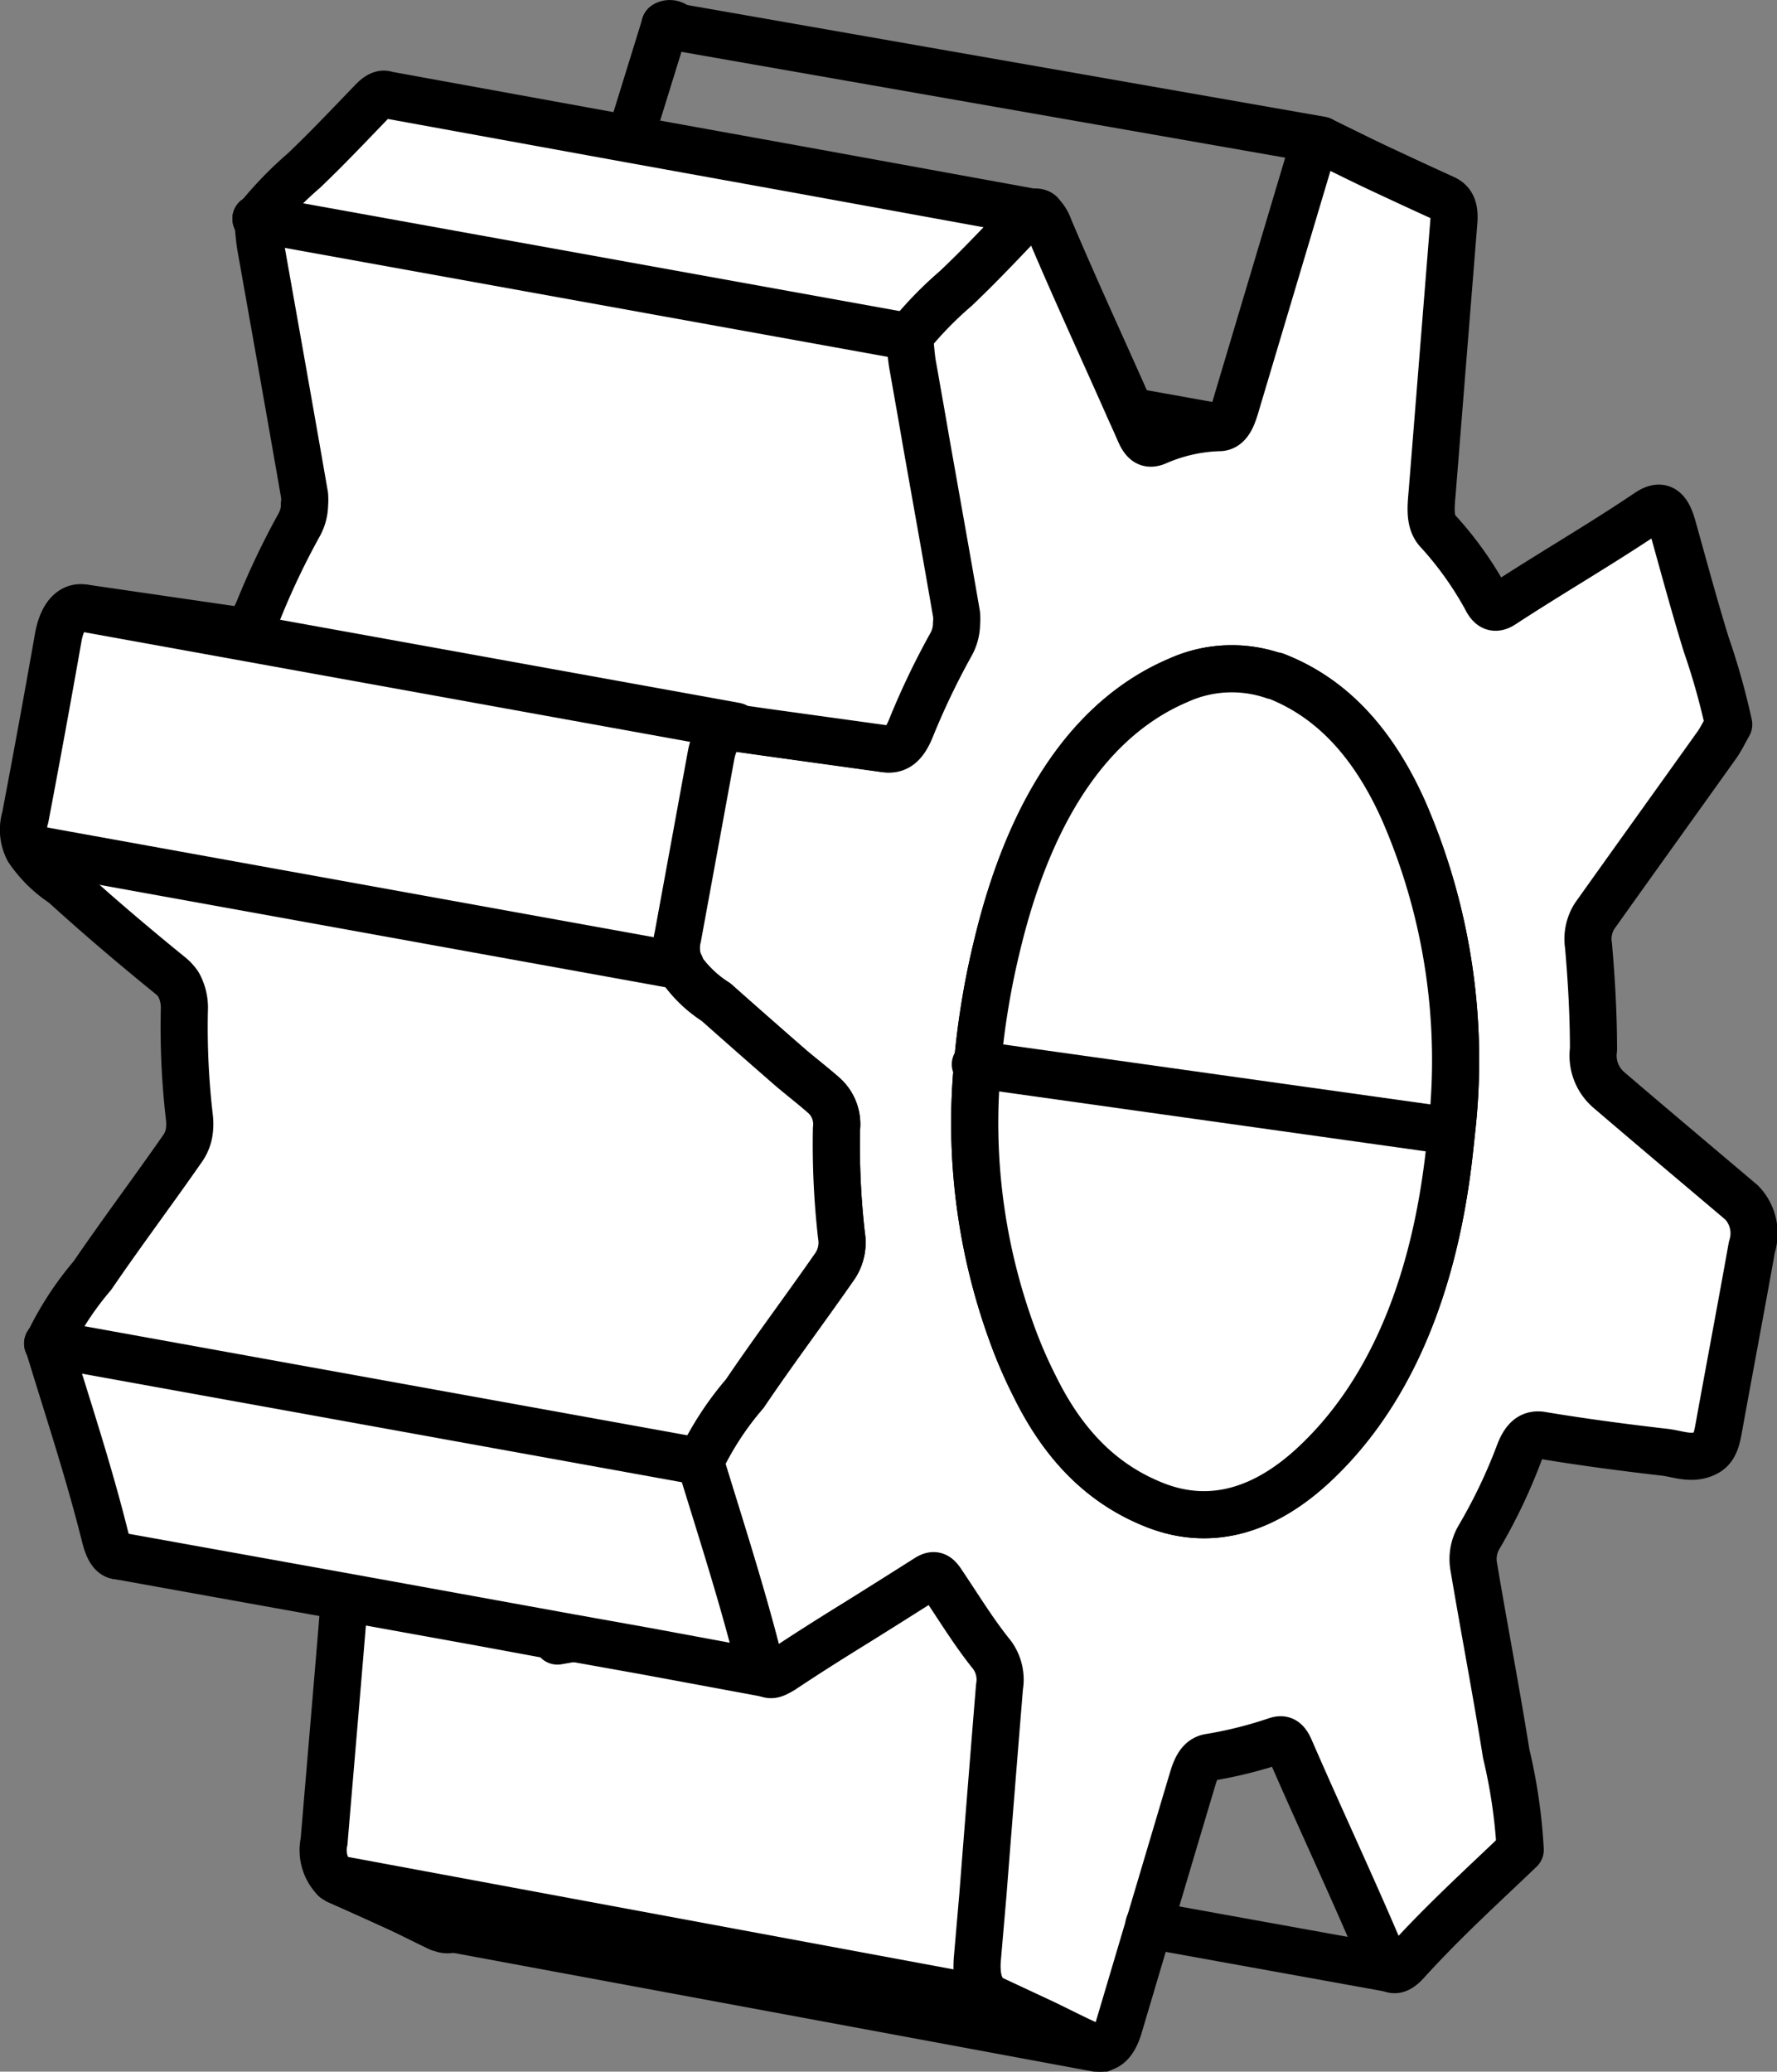 <svg xmlns="http://www.w3.org/2000/svg" viewBox="0 0 106.71 124.36"><rect x="0" y="0" width="106.71" height="124.36" fill="#808080" stroke="none"/><defs><style>.cls-1{fill:#fff;stroke:#000;stroke-linecap:round;stroke-linejoin:round;stroke-width:2.83px;}</style></defs><title>Asset 3</title><g id="Layer_2" data-name="Layer 2"><g id="Layer_1-2" data-name="Layer 1"><path class="cls-1" d="M67.31,105.92,66.1,123h0l-38.83-7.2-.79-.14-6.2-2.76-.16-.1h0a2.45,2.45,0,0,1-.66-2.25c.41-4.88.83-9.76,1.23-14.64l8.13,1.47,5.41,1-.75.13c-.57.07,23.19-8,23-7.38Z"/><path class="cls-1" d="M104.59,72.19c-2.67-2.26-5.35-4.51-8-6.78A2.71,2.71,0,0,1,95.69,63c0-2.09-.12-4.19-.3-6.24A2.57,2.57,0,0,1,95.75,55c2.44-3.43,4.88-6.82,7.32-10.24.27-.37.49-.84.74-1.27a41.76,41.76,0,0,0-1.35-4.8c-.71-2.3-1.35-4.68-2-7-.32-1.16-.7-1.47-1.51-.92-2.88,1.94-5.82,3.63-8.71,5.52-.49.32-.75.14-1-.36a20.79,20.79,0,0,0-2.85-4c-.56-.55-.47-1.44-.39-2.34L87.3,13.36c.07-.81-.09-1.22-.56-1.44Q85,11.13,83.23,10.3l0,0C82,9.73,80.86,9.16,79.7,8.59c-.47-.23-.74,0-1,.72q-2.2,7.37-4.4,14.74c-.24.83-.47,1.65-1.12,1.62a10.12,10.12,0,0,0-3.75.86c-.42.16-.7.09-1-.61-.18-.41-.36-.82-.55-1.23-1.62-3.67-3.29-7.26-4.87-11a2.11,2.11,0,0,0-.58-.89l-.41-.07a1.41,1.41,0,0,0-.59.42c-1.35,1.41-2.7,2.85-4.09,4.16a22.16,22.16,0,0,0-2.77,2.85c.07.58.1,1.17.19,1.71l.08.44c.23,1.32.47,2.64.7,4,.62,3.51,1.25,7,1.86,10.54a2.83,2.83,0,0,1,0,.57,2.6,2.6,0,0,1-.35,1.28,45.56,45.56,0,0,0-2.39,5c-.44,1.09-.93,1.32-1.55,1.23l-7.22-1-1.82-.26h-.07c-.64,0-1.13.55-1.34,1.65q-1,5.46-2,10.91A2.67,2.67,0,0,0,40.85,58l0,.08A7.33,7.33,0,0,0,43,60.16q2.25,2,4.55,4c.62.52,1.24,1,1.87,1.55a2.32,2.32,0,0,1,.81,2.06,48.18,48.18,0,0,0,.3,6.39,2.54,2.54,0,0,1-.37,1.81c-1.8,2.59-3.66,5.06-5.44,7.69a18.43,18.43,0,0,0-2.67,4.09c1.17,3.83,2.4,7.61,3.42,11.58.16.64.35,1,.61,1.14s.51,0,.89-.22c1.38-.92,2.77-1.8,4.16-2.66s3-1.88,4.55-2.86c.42-.27.61-.15.89.28,1,1.48,1.92,3,3,4.33a2.51,2.51,0,0,1,.45,1.92q-.51,6.25-1,12.52l-.33,3.82c-.1,1.26.22,2.08.93,2.42l3,1.4h0c1,.48,2,1,3,1.44l.09,0h0l.4.07c.47,0,.85-.46,1.1-1.33l1.8-6.06c.88-2.94,1.75-5.89,2.63-8.82.21-.68.47-1.15,1-1.23a25.27,25.27,0,0,0,4-1c.37-.12.58-.06.84.54,1.78,4.1,3.65,8.07,5.41,12.21.5,1.17.92,1.26,1.58.53,2.21-2.44,4.53-4.54,6.82-6.73a32.3,32.3,0,0,0-.84-5.76c-.6-3.75-1.31-7.43-1.94-11.17a2.6,2.6,0,0,1,.31-1.84,32.55,32.55,0,0,0,2.43-5.1c.36-.9.78-1.12,1.39-1,2.41.4,4.84.72,7.26,1,.82.08,1.62.47,2.48.08.52-.23.68-.69.82-1.46.66-3.65,1.35-7.28,2-10.92A2.67,2.67,0,0,0,104.59,72.19ZM87.17,67.88c-.06.57-.12,1.15-.19,1.74-1,8.28-3.84,14.32-8,18.23-3,2.83-6.26,3.82-9.62,2.5-2.87-1.13-5.33-3.27-7.22-7.12-.51-1-1-2.13-1.39-3.22a36.92,36.92,0,0,1-2.06-16c.11-1.35.29-2.72.53-4.11s.52-2.63.87-4c2.1-8.07,5.82-13,10.67-15.06a7.77,7.77,0,0,1,5.74-.27l.08,0c3.11,1.2,5.73,3.68,7.7,8.08A37.47,37.47,0,0,1,87.17,67.88Z"/><path class="cls-1" d="M62.47,12.82l-.41-.07A.46.46,0,0,1,62.47,12.82Z"/><path class="cls-1" d="M66.09,122.94a.83.83,0,0,1-.4-.07Z"/><path class="cls-1" d="M40.82,1.66l-.89-.16a.55.55,0,0,1,.58,0Z"/><path class="cls-1" d="M27.26,115.74a.81.81,0,0,1-.79,0l-.07,0c-1-.47-2-1-3-1.44h0l-3-1.4-.1-.06,6.2,2.76Z"/><path class="cls-1" d="M87.17,67.88c-.06.57-.12,1.15-.19,1.74-1,8.28-3.84,14.32-8,18.23-3,2.83-6.26,3.82-9.62,2.5-2.87-1.13-5.33-3.27-7.22-7.12-.51-1-1-2.13-1.39-3.22a36.92,36.92,0,0,1-2.06-16c.11-1.35.29-2.72.53-4.11s.52-2.63.87-4c2.1-8.07,5.82-13,10.67-15.06a7.77,7.77,0,0,1,5.74-.27l.08,0c3.11,1.2,5.73,3.68,7.7,8.08A37.47,37.47,0,0,1,87.17,67.88Z"/><line class="cls-1" x1="79.35" y1="8.41" x2="40.83" y2="1.66"/><line class="cls-1" x1="73.21" y1="25.64" x2="67.92" y2="24.69"/><line class="cls-1" x1="54.56" y1="20.21" x2="47.06" y2="18.86"/><line class="cls-1" x1="15.43" y1="13.14" x2="15.37" y2="13.13"/><line class="cls-1" x1="24.48" y1="40.03" x2="4.98" y2="36.5"/><line class="cls-1" x1="44.17" y1="43.59" x2="44.08" y2="43.57"/><line class="cls-1" x1="18.29" y1="30.29" x2="18.29" y2="30.29"/><line class="cls-1" x1="19.76" y1="54.17" x2="1.67" y2="50.9"/><line class="cls-1" x1="40.87" y1="57.99" x2="40.85" y2="57.99"/><line class="cls-1" x1="2.86" y1="80.65" x2="42.05" y2="87.74"/><line class="cls-1" x1="50.54" y1="74.72" x2="44.75" y2="73.71"/><line class="cls-1" x1="49.37" y1="65.78" x2="47.33" y2="65.43"/><line class="cls-1" x1="46.11" y1="100.43" x2="46.09" y2="100.43"/><line class="cls-1" x1="7.11" y1="93.4" x2="7.09" y2="93.39"/><line class="cls-1" x1="83.6" y1="118.19" x2="68.99" y2="115.55"/><line class="cls-1" x1="39.92" y1="1.56" x2="37.8" y2="8.41"/><path class="cls-1" d="M20.27,112.84l-.18-.08v0h0Z"/><path class="cls-1" d="M62.06,12.75a1.41,1.41,0,0,0-.59.42c-1.35,1.41-2.7,2.85-4.09,4.16a22.16,22.16,0,0,0-2.77,2.85c.07.58.1,1.17.19,1.71l.08.44c.23,1.32.47,2.64.7,4,.62,3.51,1.25,7,1.86,10.54a2.83,2.83,0,0,1,0,.57,2.6,2.6,0,0,1-.35,1.28,45.56,45.56,0,0,0-2.39,5c-.44,1.09-.93,1.32-1.55,1.23l-7.22-1-1.82-.26h-.07c-.64,0-1.13.55-1.34,1.65q-1,5.46-2,10.91A2.67,2.67,0,0,0,40.85,58l0,.08A7.33,7.33,0,0,0,43,60.16q2.25,2,4.55,4c.62.52,1.24,1,1.87,1.55a2.32,2.32,0,0,1,.81,2.06,48.18,48.18,0,0,0,.3,6.39,2.54,2.54,0,0,1-.37,1.81c-1.8,2.59-3.66,5.06-5.44,7.69a18.43,18.43,0,0,0-2.67,4.09c1.17,3.83,2.4,7.61,3.42,11.58.16.64.35,1,.61,1.14L38.8,99.12h0l-4.58-.82h0L20.67,95.84,7.12,93.4h0c-.38,0-.62-.4-.82-1.19-1-4-2.25-7.73-3.41-11.55,0,0,0,0,0,0a18.78,18.78,0,0,1,2.66-4.09c1.79-2.62,3.65-5.09,5.45-7.68a2.32,2.32,0,0,0,.37-1,3.36,3.36,0,0,0,0-.84,46.54,46.54,0,0,1-.3-6.39,2.91,2.91,0,0,0-.35-1.56,2.44,2.44,0,0,0-.46-.51C8.08,56.82,5.93,55,3.81,53.07A7.54,7.54,0,0,1,1.7,51a2.57,2.57,0,0,1-.18-1.94c.69-3.63,1.36-7.28,2-10.92C3.76,37,4.28,36.39,5,36.49l9,1.31c.62.08,1.11-.14,1.55-1.23a46.6,46.6,0,0,1,2.38-5,2.62,2.62,0,0,0,.36-1.31,3.23,3.23,0,0,0,0-.53c-.87-5-1.76-10-2.64-14.95-.09-.53-.12-1.1-.18-1.67a.08.08,0,0,1,0,0,22.25,22.25,0,0,1,2.77-2.86c1.38-1.31,2.73-2.74,4.09-4.15.35-.37.63-.52.89-.41h0L37.72,8.33l10.07,1.82Z"/><line class="cls-1" x1="87.14" y1="67.9" x2="58.57" y2="63.89"/><line class="cls-1" x1="44.17" y1="43.59" x2="4.98" y2="36.5"/><line class="cls-1" x1="54.56" y1="20.21" x2="15.37" y2="13.13"/><line class="cls-1" x1="40.87" y1="57.99" x2="1.67" y2="50.9"/><line class="cls-1" x1="42.05" y1="87.74" x2="2.86" y2="80.65"/><line class="cls-1" x1="59.52" y1="120.08" x2="20.09" y2="112.76"/></g></g></svg>